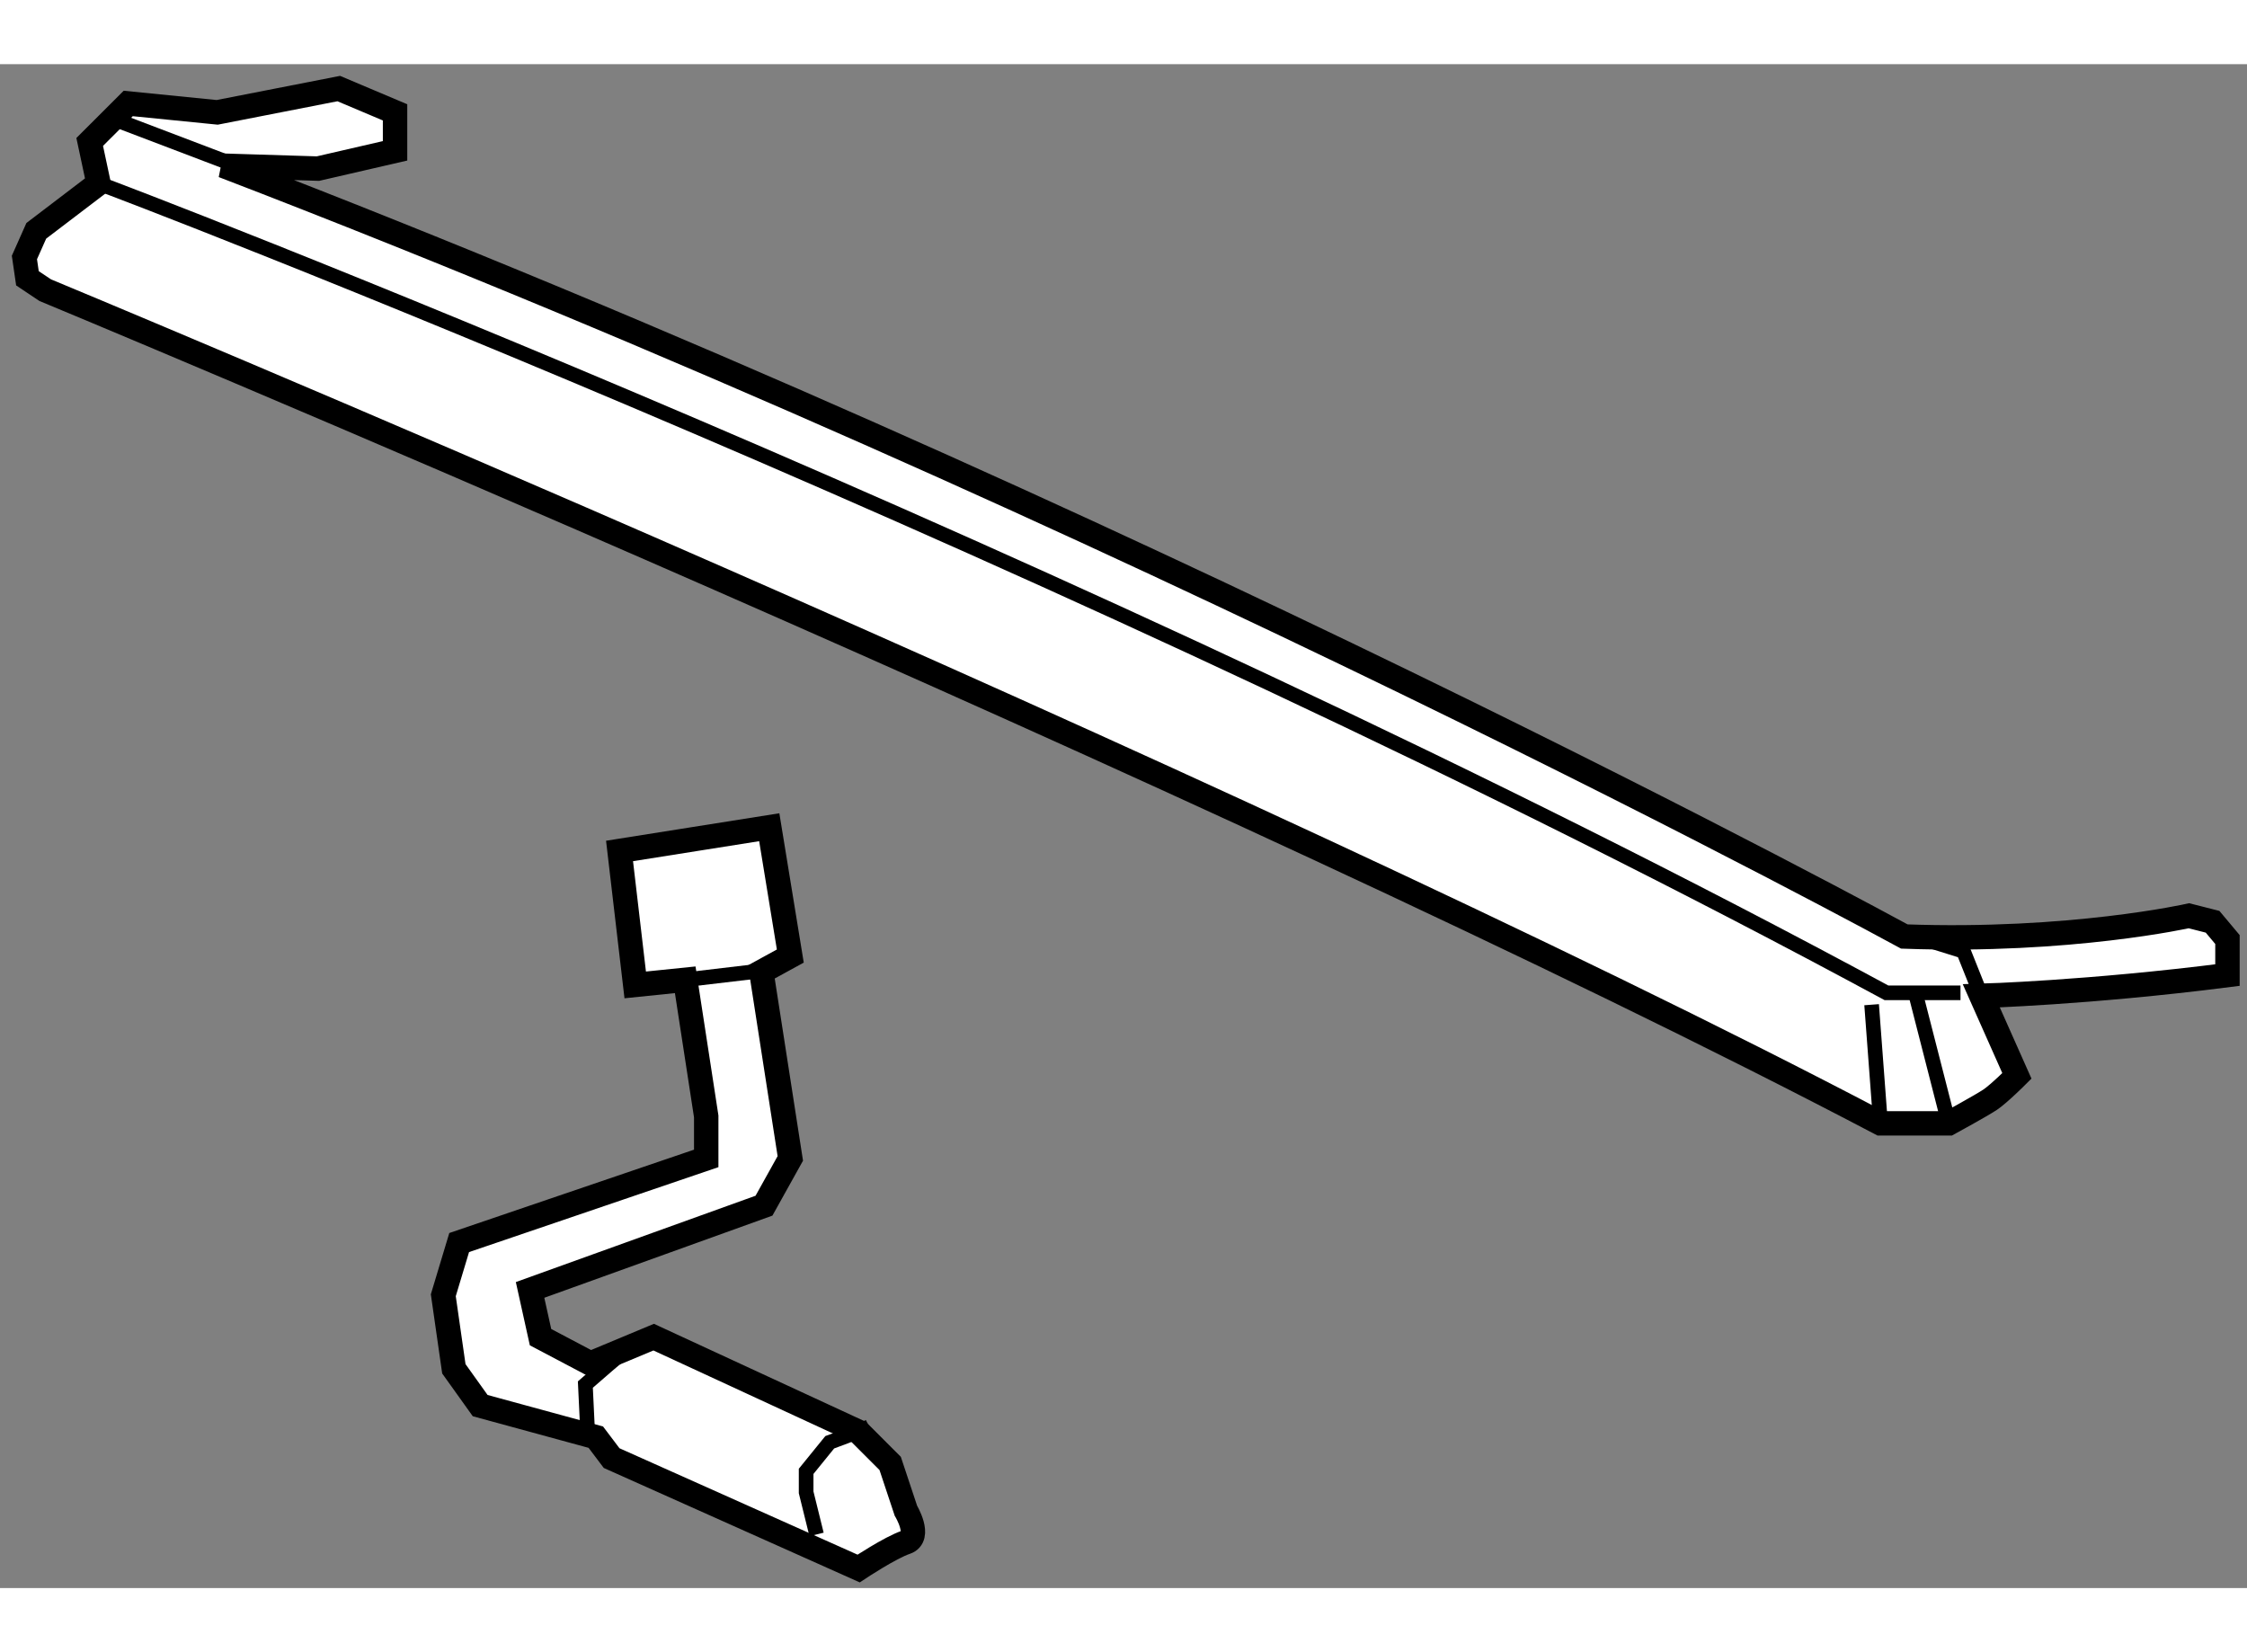 <?xml version="1.0" encoding="utf-8"?>
<!-- Generator: Adobe Illustrator 15.1.0, SVG Export Plug-In . SVG Version: 6.00 Build 0)  -->
<!DOCTYPE svg PUBLIC "-//W3C//DTD SVG 1.1//EN" "http://www.w3.org/Graphics/SVG/1.1/DTD/svg11.dtd">
<svg version="1.1" xmlns="http://www.w3.org/2000/svg" xmlns:xlink="http://www.w3.org/1999/xlink" x="0px" y="0px" width="244.8px"
	 height="180px" viewBox="17.096 28.877 46.014 31.206" enable-background="new 0 0 244.8 180" xml:space="preserve">
	
<rect x="17.096" y="28.877" width="46.014" height="31.206" fill="#808080" stroke="none"/>
	
<g><path fill="#FFFFFF" stroke="#000000" stroke-width="0.5" d="M19.114,31.319l-1.275,0.971l-0.243,0.546l0.062,0.426l0.364,0.243
				c0,0,24.286,10.078,37.584,17.062h1.397c0,0,0.665-0.363,0.848-0.485c0.183-0.123,0.547-0.487,0.547-0.487l-0.729-1.639
				c0,0,2.186-0.061,5.041-0.425v-0.728l-0.305-0.364l-0.484-0.123c0,0-2.429,0.547-5.828,0.425c0,0-15.787-8.621-34.428-15.785
				l1.942,0.06l1.579-0.364v-0.788l-1.153-0.487l-2.489,0.487l-1.822-0.182l-0.789,0.788L19.114,31.319z"></path><line fill="none" stroke="#000000" stroke-width="0.3" x1="19.539" y1="30.044" x2="22.089" y2="31.014"></line><path fill="none" stroke="#000000" stroke-width="0.3" d="M19.114,31.319c0.364,0.121,20.098,7.65,36.613,16.575h1.03h0.486"></path><line fill="none" stroke="#000000" stroke-width="0.3" x1="55.423" y1="48.137" x2="55.605" y2="50.566"></line><line fill="none" stroke="#000000" stroke-width="0.3" x1="56.334" y1="47.955" x2="57.003" y2="50.566"></line><polyline fill="none" stroke="#000000" stroke-width="0.3" points="56.334,46.74 57.304,47.043 57.668,47.955 		"></polyline></g>



	
<g><path fill="#FFFFFF" stroke="#000000" stroke-width="0.5" d="M31.128,47.627l-1.024,0.105l0,0l-0.321-2.743l3.066-0.486
				l0.431,2.638l-0.593,0.325l0.593,3.819l-0.539,0.968l-4.79,1.725l0.214,0.967l1.023,0.54l1.294-0.54l4.197,1.94l0.646,0.646
				l0.322,0.968c0,0,0.324,0.538,0,0.647c-0.322,0.108-0.968,0.537-0.968,0.537l-5.058-2.261l-0.324-0.429l-2.368-0.646l-0.539-0.754
				l-0.216-1.506l0.325-1.079l5.059-1.723v-0.86L31.128,47.627L31.128,47.627z"></path><line fill="none" stroke="#000000" stroke-width="0.3" x1="31.128" y1="47.627" x2="32.958" y2="47.411"></line><path fill="none" stroke="#000000" stroke-width="0.3" d="M30.104,55.055c-0.161,0.106-1.021,0.861-1.021,0.861l0.054,1.129"></path><path fill="none" stroke="#000000" stroke-width="0.3" d="M34.895,56.776c-0.216,0.109-0.808,0.322-0.808,0.322l-0.483,0.595v0.43
				l0.213,0.862"></path></g>


</svg>